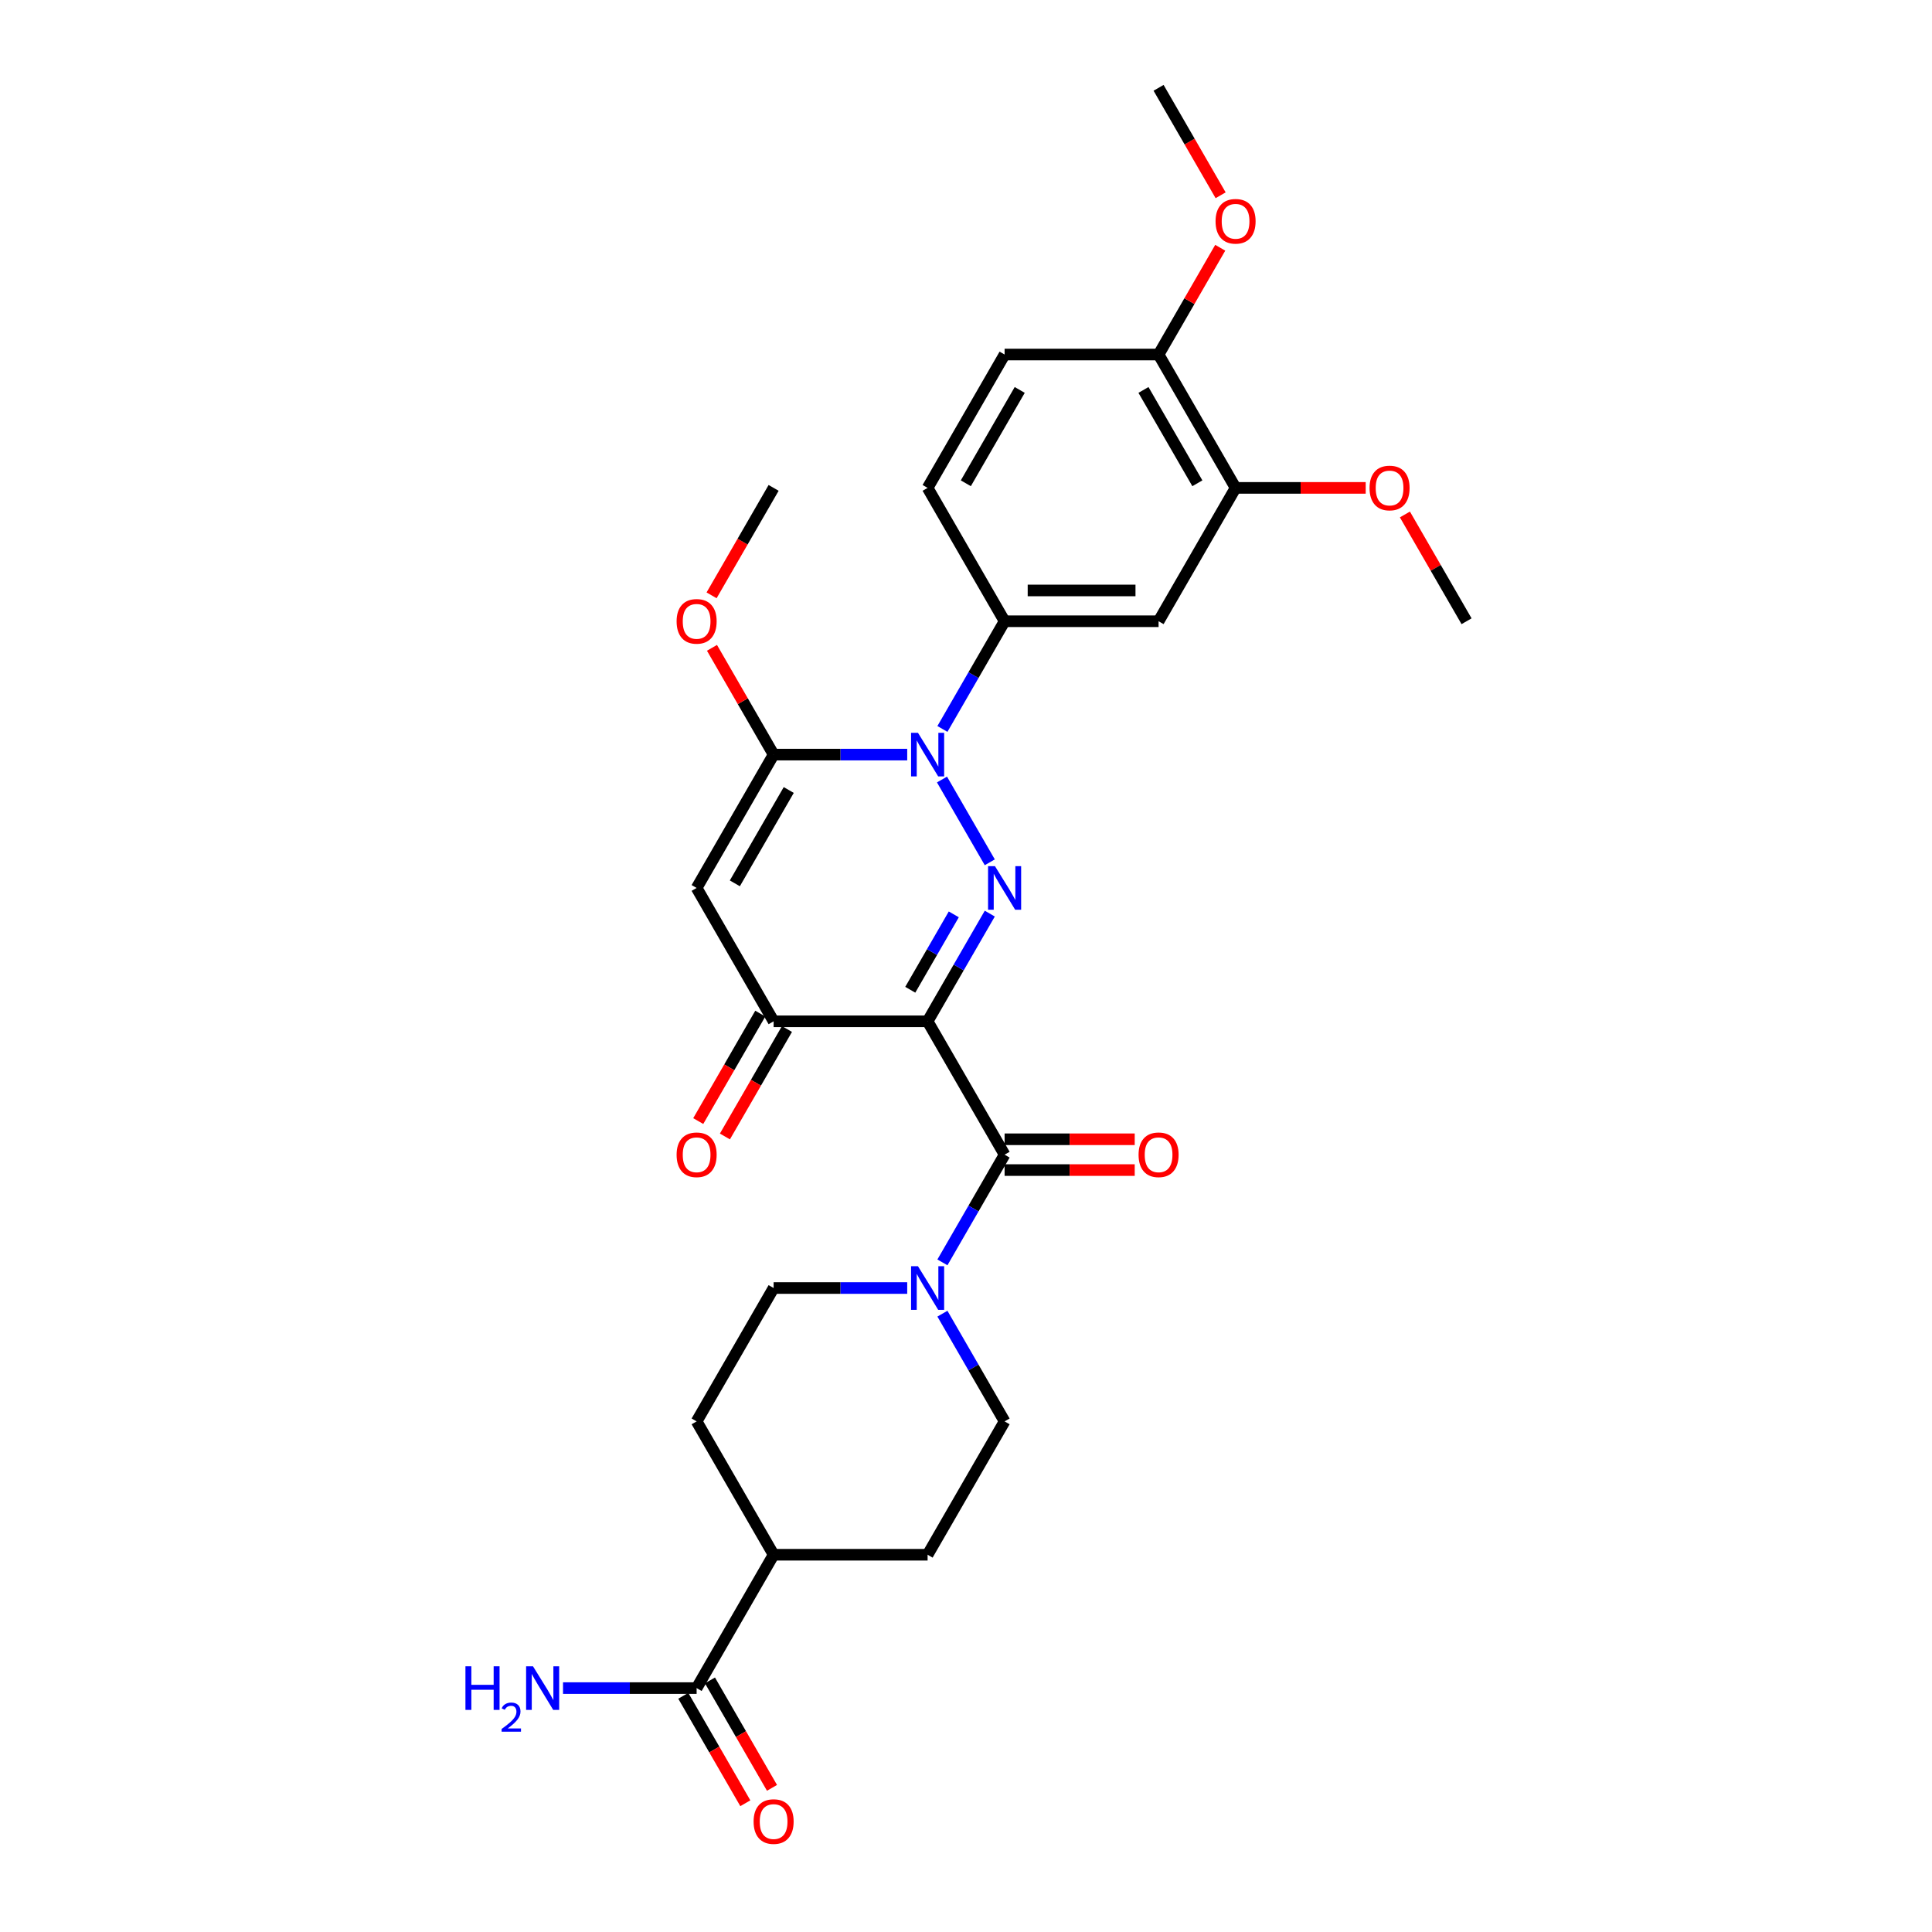 <?xml version='1.0' encoding='iso-8859-1'?>
<svg version='1.1' baseProfile='full'
              xmlns='http://www.w3.org/2000/svg'
                      xmlns:rdkit='http://www.rdkit.org/xml'
                      xmlns:xlink='http://www.w3.org/1999/xlink'
                  xml:space='preserve'
width='1000px' height='1000px' viewBox='0 0 1000 1000'>
<!-- END OF HEADER -->
<rect style='opacity:1.0;fill:#FFFFFF;stroke:none' width='1000' height='1000' x='0' y='0'> </rect>
<path class='bond-0' d='M 480.127,528.63 L 496.22,500.757' style='fill:none;fill-rule:evenodd;stroke:#000000;stroke-width:6px;stroke-linecap:butt;stroke-linejoin:miter;stroke-opacity:1' />
<path class='bond-0' d='M 496.22,500.757 L 512.312,472.884' style='fill:none;fill-rule:evenodd;stroke:#0000FF;stroke-width:6px;stroke-linecap:butt;stroke-linejoin:miter;stroke-opacity:1' />
<path class='bond-0' d='M 471.15,512.298 L 482.415,492.787' style='fill:none;fill-rule:evenodd;stroke:#000000;stroke-width:6px;stroke-linecap:butt;stroke-linejoin:miter;stroke-opacity:1' />
<path class='bond-0' d='M 482.415,492.787 L 493.68,473.276' style='fill:none;fill-rule:evenodd;stroke:#0000FF;stroke-width:6px;stroke-linecap:butt;stroke-linejoin:miter;stroke-opacity:1' />
<path class='bond-4' d='M 480.127,528.63 L 519.979,597.656' style='fill:none;fill-rule:evenodd;stroke:#000000;stroke-width:6px;stroke-linecap:butt;stroke-linejoin:miter;stroke-opacity:1' />
<path class='bond-5' d='M 480.127,528.63 L 400.424,528.63' style='fill:none;fill-rule:evenodd;stroke:#000000;stroke-width:6px;stroke-linecap:butt;stroke-linejoin:miter;stroke-opacity:1' />
<path class='bond-1' d='M 512.312,446.327 L 487.572,403.475' style='fill:none;fill-rule:evenodd;stroke:#0000FF;stroke-width:6px;stroke-linecap:butt;stroke-linejoin:miter;stroke-opacity:1' />
<path class='bond-7' d='M 487.793,377.302 L 503.886,349.428' style='fill:none;fill-rule:evenodd;stroke:#0000FF;stroke-width:6px;stroke-linecap:butt;stroke-linejoin:miter;stroke-opacity:1' />
<path class='bond-7' d='M 503.886,349.428 L 519.979,321.555' style='fill:none;fill-rule:evenodd;stroke:#000000;stroke-width:6px;stroke-linecap:butt;stroke-linejoin:miter;stroke-opacity:1' />
<path class='bond-29' d='M 469.574,390.58 L 434.999,390.58' style='fill:none;fill-rule:evenodd;stroke:#0000FF;stroke-width:6px;stroke-linecap:butt;stroke-linejoin:miter;stroke-opacity:1' />
<path class='bond-29' d='M 434.999,390.58 L 400.424,390.58' style='fill:none;fill-rule:evenodd;stroke:#000000;stroke-width:6px;stroke-linecap:butt;stroke-linejoin:miter;stroke-opacity:1' />
<path class='bond-2' d='M 400.424,390.58 L 360.572,459.605' style='fill:none;fill-rule:evenodd;stroke:#000000;stroke-width:6px;stroke-linecap:butt;stroke-linejoin:miter;stroke-opacity:1' />
<path class='bond-2' d='M 408.251,408.904 L 380.355,457.222' style='fill:none;fill-rule:evenodd;stroke:#000000;stroke-width:6px;stroke-linecap:butt;stroke-linejoin:miter;stroke-opacity:1' />
<path class='bond-20' d='M 400.424,390.58 L 384.469,362.946' style='fill:none;fill-rule:evenodd;stroke:#000000;stroke-width:6px;stroke-linecap:butt;stroke-linejoin:miter;stroke-opacity:1' />
<path class='bond-20' d='M 384.469,362.946 L 368.515,335.312' style='fill:none;fill-rule:evenodd;stroke:#FF0000;stroke-width:6px;stroke-linecap:butt;stroke-linejoin:miter;stroke-opacity:1' />
<path class='bond-3' d='M 360.572,459.605 L 400.424,528.63' style='fill:none;fill-rule:evenodd;stroke:#000000;stroke-width:6px;stroke-linecap:butt;stroke-linejoin:miter;stroke-opacity:1' />
<path class='bond-6' d='M 519.979,597.656 L 503.886,625.529' style='fill:none;fill-rule:evenodd;stroke:#000000;stroke-width:6px;stroke-linecap:butt;stroke-linejoin:miter;stroke-opacity:1' />
<path class='bond-6' d='M 503.886,625.529 L 487.793,653.402' style='fill:none;fill-rule:evenodd;stroke:#0000FF;stroke-width:6px;stroke-linecap:butt;stroke-linejoin:miter;stroke-opacity:1' />
<path class='bond-11' d='M 519.979,605.626 L 553.653,605.626' style='fill:none;fill-rule:evenodd;stroke:#000000;stroke-width:6px;stroke-linecap:butt;stroke-linejoin:miter;stroke-opacity:1' />
<path class='bond-11' d='M 553.653,605.626 L 587.328,605.626' style='fill:none;fill-rule:evenodd;stroke:#FF0000;stroke-width:6px;stroke-linecap:butt;stroke-linejoin:miter;stroke-opacity:1' />
<path class='bond-11' d='M 519.979,589.685 L 553.653,589.685' style='fill:none;fill-rule:evenodd;stroke:#000000;stroke-width:6px;stroke-linecap:butt;stroke-linejoin:miter;stroke-opacity:1' />
<path class='bond-11' d='M 553.653,589.685 L 587.328,589.685' style='fill:none;fill-rule:evenodd;stroke:#FF0000;stroke-width:6px;stroke-linecap:butt;stroke-linejoin:miter;stroke-opacity:1' />
<path class='bond-12' d='M 393.521,524.645 L 377.465,552.455' style='fill:none;fill-rule:evenodd;stroke:#000000;stroke-width:6px;stroke-linecap:butt;stroke-linejoin:miter;stroke-opacity:1' />
<path class='bond-12' d='M 377.465,552.455 L 361.41,580.264' style='fill:none;fill-rule:evenodd;stroke:#FF0000;stroke-width:6px;stroke-linecap:butt;stroke-linejoin:miter;stroke-opacity:1' />
<path class='bond-12' d='M 407.326,532.616 L 391.27,560.425' style='fill:none;fill-rule:evenodd;stroke:#000000;stroke-width:6px;stroke-linecap:butt;stroke-linejoin:miter;stroke-opacity:1' />
<path class='bond-12' d='M 391.27,560.425 L 375.215,588.235' style='fill:none;fill-rule:evenodd;stroke:#FF0000;stroke-width:6px;stroke-linecap:butt;stroke-linejoin:miter;stroke-opacity:1' />
<path class='bond-13' d='M 469.574,666.681 L 434.999,666.681' style='fill:none;fill-rule:evenodd;stroke:#0000FF;stroke-width:6px;stroke-linecap:butt;stroke-linejoin:miter;stroke-opacity:1' />
<path class='bond-13' d='M 434.999,666.681 L 400.424,666.681' style='fill:none;fill-rule:evenodd;stroke:#000000;stroke-width:6px;stroke-linecap:butt;stroke-linejoin:miter;stroke-opacity:1' />
<path class='bond-14' d='M 487.793,679.959 L 503.886,707.833' style='fill:none;fill-rule:evenodd;stroke:#0000FF;stroke-width:6px;stroke-linecap:butt;stroke-linejoin:miter;stroke-opacity:1' />
<path class='bond-14' d='M 503.886,707.833 L 519.979,735.706' style='fill:none;fill-rule:evenodd;stroke:#000000;stroke-width:6px;stroke-linecap:butt;stroke-linejoin:miter;stroke-opacity:1' />
<path class='bond-8' d='M 519.979,321.555 L 599.682,321.555' style='fill:none;fill-rule:evenodd;stroke:#000000;stroke-width:6px;stroke-linecap:butt;stroke-linejoin:miter;stroke-opacity:1' />
<path class='bond-8' d='M 531.934,305.614 L 587.727,305.614' style='fill:none;fill-rule:evenodd;stroke:#000000;stroke-width:6px;stroke-linecap:butt;stroke-linejoin:miter;stroke-opacity:1' />
<path class='bond-17' d='M 519.979,321.555 L 480.127,252.53' style='fill:none;fill-rule:evenodd;stroke:#000000;stroke-width:6px;stroke-linecap:butt;stroke-linejoin:miter;stroke-opacity:1' />
<path class='bond-10' d='M 599.682,321.555 L 639.534,252.53' style='fill:none;fill-rule:evenodd;stroke:#000000;stroke-width:6px;stroke-linecap:butt;stroke-linejoin:miter;stroke-opacity:1' />
<path class='bond-9' d='M 360.572,873.756 L 400.424,804.731' style='fill:none;fill-rule:evenodd;stroke:#000000;stroke-width:6px;stroke-linecap:butt;stroke-linejoin:miter;stroke-opacity:1' />
<path class='bond-18' d='M 353.67,877.741 L 369.725,905.551' style='fill:none;fill-rule:evenodd;stroke:#000000;stroke-width:6px;stroke-linecap:butt;stroke-linejoin:miter;stroke-opacity:1' />
<path class='bond-18' d='M 369.725,905.551 L 385.781,933.36' style='fill:none;fill-rule:evenodd;stroke:#FF0000;stroke-width:6px;stroke-linecap:butt;stroke-linejoin:miter;stroke-opacity:1' />
<path class='bond-18' d='M 367.475,869.771 L 383.53,897.58' style='fill:none;fill-rule:evenodd;stroke:#000000;stroke-width:6px;stroke-linecap:butt;stroke-linejoin:miter;stroke-opacity:1' />
<path class='bond-18' d='M 383.53,897.58 L 399.586,925.39' style='fill:none;fill-rule:evenodd;stroke:#FF0000;stroke-width:6px;stroke-linecap:butt;stroke-linejoin:miter;stroke-opacity:1' />
<path class='bond-23' d='M 360.572,873.756 L 325.997,873.756' style='fill:none;fill-rule:evenodd;stroke:#000000;stroke-width:6px;stroke-linecap:butt;stroke-linejoin:miter;stroke-opacity:1' />
<path class='bond-23' d='M 325.997,873.756 L 291.421,873.756' style='fill:none;fill-rule:evenodd;stroke:#0000FF;stroke-width:6px;stroke-linecap:butt;stroke-linejoin:miter;stroke-opacity:1' />
<path class='bond-24' d='M 639.534,252.53 L 673.208,252.53' style='fill:none;fill-rule:evenodd;stroke:#000000;stroke-width:6px;stroke-linecap:butt;stroke-linejoin:miter;stroke-opacity:1' />
<path class='bond-24' d='M 673.208,252.53 L 706.883,252.53' style='fill:none;fill-rule:evenodd;stroke:#FF0000;stroke-width:6px;stroke-linecap:butt;stroke-linejoin:miter;stroke-opacity:1' />
<path class='bond-31' d='M 639.534,252.53 L 599.682,183.505' style='fill:none;fill-rule:evenodd;stroke:#000000;stroke-width:6px;stroke-linecap:butt;stroke-linejoin:miter;stroke-opacity:1' />
<path class='bond-31' d='M 619.751,250.147 L 591.855,201.829' style='fill:none;fill-rule:evenodd;stroke:#000000;stroke-width:6px;stroke-linecap:butt;stroke-linejoin:miter;stroke-opacity:1' />
<path class='bond-21' d='M 400.424,666.681 L 360.572,735.706' style='fill:none;fill-rule:evenodd;stroke:#000000;stroke-width:6px;stroke-linecap:butt;stroke-linejoin:miter;stroke-opacity:1' />
<path class='bond-22' d='M 519.979,735.706 L 480.127,804.731' style='fill:none;fill-rule:evenodd;stroke:#000000;stroke-width:6px;stroke-linecap:butt;stroke-linejoin:miter;stroke-opacity:1' />
<path class='bond-15' d='M 400.424,804.731 L 480.127,804.731' style='fill:none;fill-rule:evenodd;stroke:#000000;stroke-width:6px;stroke-linecap:butt;stroke-linejoin:miter;stroke-opacity:1' />
<path class='bond-30' d='M 400.424,804.731 L 360.572,735.706' style='fill:none;fill-rule:evenodd;stroke:#000000;stroke-width:6px;stroke-linecap:butt;stroke-linejoin:miter;stroke-opacity:1' />
<path class='bond-16' d='M 599.682,183.505 L 519.979,183.505' style='fill:none;fill-rule:evenodd;stroke:#000000;stroke-width:6px;stroke-linecap:butt;stroke-linejoin:miter;stroke-opacity:1' />
<path class='bond-25' d='M 599.682,183.505 L 615.637,155.871' style='fill:none;fill-rule:evenodd;stroke:#000000;stroke-width:6px;stroke-linecap:butt;stroke-linejoin:miter;stroke-opacity:1' />
<path class='bond-25' d='M 615.637,155.871 L 631.591,128.236' style='fill:none;fill-rule:evenodd;stroke:#FF0000;stroke-width:6px;stroke-linecap:butt;stroke-linejoin:miter;stroke-opacity:1' />
<path class='bond-19' d='M 480.127,252.53 L 519.979,183.505' style='fill:none;fill-rule:evenodd;stroke:#000000;stroke-width:6px;stroke-linecap:butt;stroke-linejoin:miter;stroke-opacity:1' />
<path class='bond-19' d='M 499.91,250.147 L 527.806,201.829' style='fill:none;fill-rule:evenodd;stroke:#000000;stroke-width:6px;stroke-linecap:butt;stroke-linejoin:miter;stroke-opacity:1' />
<path class='bond-26' d='M 368.312,308.149 L 384.368,280.339' style='fill:none;fill-rule:evenodd;stroke:#FF0000;stroke-width:6px;stroke-linecap:butt;stroke-linejoin:miter;stroke-opacity:1' />
<path class='bond-26' d='M 384.368,280.339 L 400.424,252.53' style='fill:none;fill-rule:evenodd;stroke:#000000;stroke-width:6px;stroke-linecap:butt;stroke-linejoin:miter;stroke-opacity:1' />
<path class='bond-27' d='M 727.18,266.287 L 743.134,293.921' style='fill:none;fill-rule:evenodd;stroke:#FF0000;stroke-width:6px;stroke-linecap:butt;stroke-linejoin:miter;stroke-opacity:1' />
<path class='bond-27' d='M 743.134,293.921 L 759.089,321.555' style='fill:none;fill-rule:evenodd;stroke:#000000;stroke-width:6px;stroke-linecap:butt;stroke-linejoin:miter;stroke-opacity:1' />
<path class='bond-28' d='M 631.794,101.074 L 615.738,73.264' style='fill:none;fill-rule:evenodd;stroke:#FF0000;stroke-width:6px;stroke-linecap:butt;stroke-linejoin:miter;stroke-opacity:1' />
<path class='bond-28' d='M 615.738,73.264 L 599.682,45.455' style='fill:none;fill-rule:evenodd;stroke:#000000;stroke-width:6px;stroke-linecap:butt;stroke-linejoin:miter;stroke-opacity:1' />
<path  class='atom-1' d='M 514.989 448.319
L 522.386 460.275
Q 523.119 461.454, 524.299 463.59
Q 525.478 465.727, 525.542 465.854
L 525.542 448.319
L 528.539 448.319
L 528.539 470.891
L 525.446 470.891
L 517.508 457.82
Q 516.583 456.29, 515.595 454.536
Q 514.639 452.783, 514.352 452.241
L 514.352 470.891
L 511.419 470.891
L 511.419 448.319
L 514.989 448.319
' fill='#0000FF'/>
<path  class='atom-2' d='M 475.138 379.294
L 482.534 391.25
Q 483.267 392.429, 484.447 394.565
Q 485.627 396.701, 485.69 396.829
L 485.69 379.294
L 488.687 379.294
L 488.687 401.866
L 485.595 401.866
L 477.656 388.795
Q 476.732 387.265, 475.743 385.511
Q 474.787 383.758, 474.5 383.216
L 474.5 401.866
L 471.567 401.866
L 471.567 379.294
L 475.138 379.294
' fill='#0000FF'/>
<path  class='atom-7' d='M 475.138 655.395
L 482.534 667.35
Q 483.267 668.53, 484.447 670.666
Q 485.627 672.802, 485.69 672.929
L 485.69 655.395
L 488.687 655.395
L 488.687 677.967
L 485.595 677.967
L 477.656 664.895
Q 476.732 663.365, 475.743 661.612
Q 474.787 659.858, 474.5 659.316
L 474.5 677.967
L 471.567 677.967
L 471.567 655.395
L 475.138 655.395
' fill='#0000FF'/>
<path  class='atom-12' d='M 589.321 597.719
Q 589.321 592.3, 591.999 589.271
Q 594.677 586.242, 599.682 586.242
Q 604.687 586.242, 607.366 589.271
Q 610.044 592.3, 610.044 597.719
Q 610.044 603.203, 607.334 606.327
Q 604.624 609.42, 599.682 609.42
Q 594.709 609.42, 591.999 606.327
Q 589.321 603.235, 589.321 597.719
M 599.682 606.869
Q 603.125 606.869, 604.974 604.574
Q 606.855 602.247, 606.855 597.719
Q 606.855 593.288, 604.974 591.056
Q 603.125 588.793, 599.682 588.793
Q 596.239 588.793, 594.358 591.024
Q 592.509 593.256, 592.509 597.719
Q 592.509 602.278, 594.358 604.574
Q 596.239 606.869, 599.682 606.869
' fill='#FF0000'/>
<path  class='atom-13' d='M 350.211 597.719
Q 350.211 592.3, 352.889 589.271
Q 355.567 586.242, 360.572 586.242
Q 365.577 586.242, 368.255 589.271
Q 370.933 592.3, 370.933 597.719
Q 370.933 603.203, 368.224 606.327
Q 365.514 609.42, 360.572 609.42
Q 355.599 609.42, 352.889 606.327
Q 350.211 603.235, 350.211 597.719
M 360.572 606.869
Q 364.015 606.869, 365.864 604.574
Q 367.745 602.247, 367.745 597.719
Q 367.745 593.288, 365.864 591.056
Q 364.015 588.793, 360.572 588.793
Q 357.129 588.793, 355.248 591.024
Q 353.399 593.256, 353.399 597.719
Q 353.399 602.278, 355.248 604.574
Q 357.129 606.869, 360.572 606.869
' fill='#FF0000'/>
<path  class='atom-19' d='M 390.062 942.845
Q 390.062 937.425, 392.74 934.396
Q 395.418 931.368, 400.424 931.368
Q 405.429 931.368, 408.107 934.396
Q 410.785 937.425, 410.785 942.845
Q 410.785 948.329, 408.075 951.453
Q 405.365 954.545, 400.424 954.545
Q 395.45 954.545, 392.74 951.453
Q 390.062 948.36, 390.062 942.845
M 400.424 951.995
Q 403.867 951.995, 405.716 949.699
Q 407.597 947.372, 407.597 942.845
Q 407.597 938.413, 405.716 936.182
Q 403.867 933.918, 400.424 933.918
Q 396.981 933.918, 395.1 936.15
Q 393.25 938.382, 393.25 942.845
Q 393.25 947.404, 395.1 949.699
Q 396.981 951.995, 400.424 951.995
' fill='#FF0000'/>
<path  class='atom-21' d='M 350.211 321.619
Q 350.211 316.199, 352.889 313.17
Q 355.567 310.142, 360.572 310.142
Q 365.577 310.142, 368.255 313.17
Q 370.933 316.199, 370.933 321.619
Q 370.933 327.102, 368.224 330.227
Q 365.514 333.319, 360.572 333.319
Q 355.599 333.319, 352.889 330.227
Q 350.211 327.134, 350.211 321.619
M 360.572 330.769
Q 364.015 330.769, 365.864 328.473
Q 367.745 326.146, 367.745 321.619
Q 367.745 317.187, 365.864 314.956
Q 364.015 312.692, 360.572 312.692
Q 357.129 312.692, 355.248 314.924
Q 353.399 317.155, 353.399 321.619
Q 353.399 326.178, 355.248 328.473
Q 357.129 330.769, 360.572 330.769
' fill='#FF0000'/>
<path  class='atom-24' d='M 240.911 862.47
L 243.972 862.47
L 243.972 872.066
L 255.513 872.066
L 255.513 862.47
L 258.573 862.47
L 258.573 885.042
L 255.513 885.042
L 255.513 874.617
L 243.972 874.617
L 243.972 885.042
L 240.911 885.042
L 240.911 862.47
' fill='#0000FF'/>
<path  class='atom-24' d='M 259.668 884.25
Q 260.215 882.84, 261.519 882.062
Q 262.824 881.262, 264.633 881.262
Q 266.885 881.262, 268.147 882.483
Q 269.41 883.703, 269.41 885.87
Q 269.41 888.08, 267.769 890.142
Q 266.148 892.204, 262.782 894.645
L 269.662 894.645
L 269.662 896.328
L 259.626 896.328
L 259.626 894.918
Q 262.403 892.94, 264.044 891.467
Q 265.707 889.995, 266.506 888.669
Q 267.306 887.343, 267.306 885.976
Q 267.306 884.545, 266.59 883.745
Q 265.875 882.946, 264.633 882.946
Q 263.434 882.946, 262.634 883.43
Q 261.835 883.914, 261.267 884.987
L 259.668 884.25
' fill='#0000FF'/>
<path  class='atom-24' d='M 275.879 862.47
L 283.276 874.426
Q 284.009 875.605, 285.189 877.741
Q 286.368 879.877, 286.432 880.005
L 286.432 862.47
L 289.429 862.47
L 289.429 885.042
L 286.336 885.042
L 278.398 871.971
Q 277.473 870.44, 276.485 868.687
Q 275.529 866.934, 275.242 866.392
L 275.242 885.042
L 272.309 885.042
L 272.309 862.47
L 275.879 862.47
' fill='#0000FF'/>
<path  class='atom-25' d='M 708.876 252.594
Q 708.876 247.174, 711.554 244.145
Q 714.232 241.116, 719.237 241.116
Q 724.243 241.116, 726.921 244.145
Q 729.599 247.174, 729.599 252.594
Q 729.599 258.077, 726.889 261.202
Q 724.179 264.294, 719.237 264.294
Q 714.264 264.294, 711.554 261.202
Q 708.876 258.109, 708.876 252.594
M 719.237 261.744
Q 722.68 261.744, 724.529 259.448
Q 726.41 257.121, 726.41 252.594
Q 726.41 248.162, 724.529 245.93
Q 722.68 243.667, 719.237 243.667
Q 715.794 243.667, 713.913 245.899
Q 712.064 248.13, 712.064 252.594
Q 712.064 257.153, 713.913 259.448
Q 715.794 261.744, 719.237 261.744
' fill='#FF0000'/>
<path  class='atom-26' d='M 629.172 114.543
Q 629.172 109.124, 631.85 106.095
Q 634.528 103.066, 639.534 103.066
Q 644.539 103.066, 647.217 106.095
Q 649.895 109.124, 649.895 114.543
Q 649.895 120.027, 647.185 123.151
Q 644.475 126.244, 639.534 126.244
Q 634.56 126.244, 631.85 123.151
Q 629.172 120.059, 629.172 114.543
M 639.534 123.693
Q 642.977 123.693, 644.826 121.398
Q 646.707 119.071, 646.707 114.543
Q 646.707 110.112, 644.826 107.88
Q 642.977 105.617, 639.534 105.617
Q 636.091 105.617, 634.21 107.848
Q 632.36 110.08, 632.36 114.543
Q 632.36 119.102, 634.21 121.398
Q 636.091 123.693, 639.534 123.693
' fill='#FF0000'/>
</svg>
